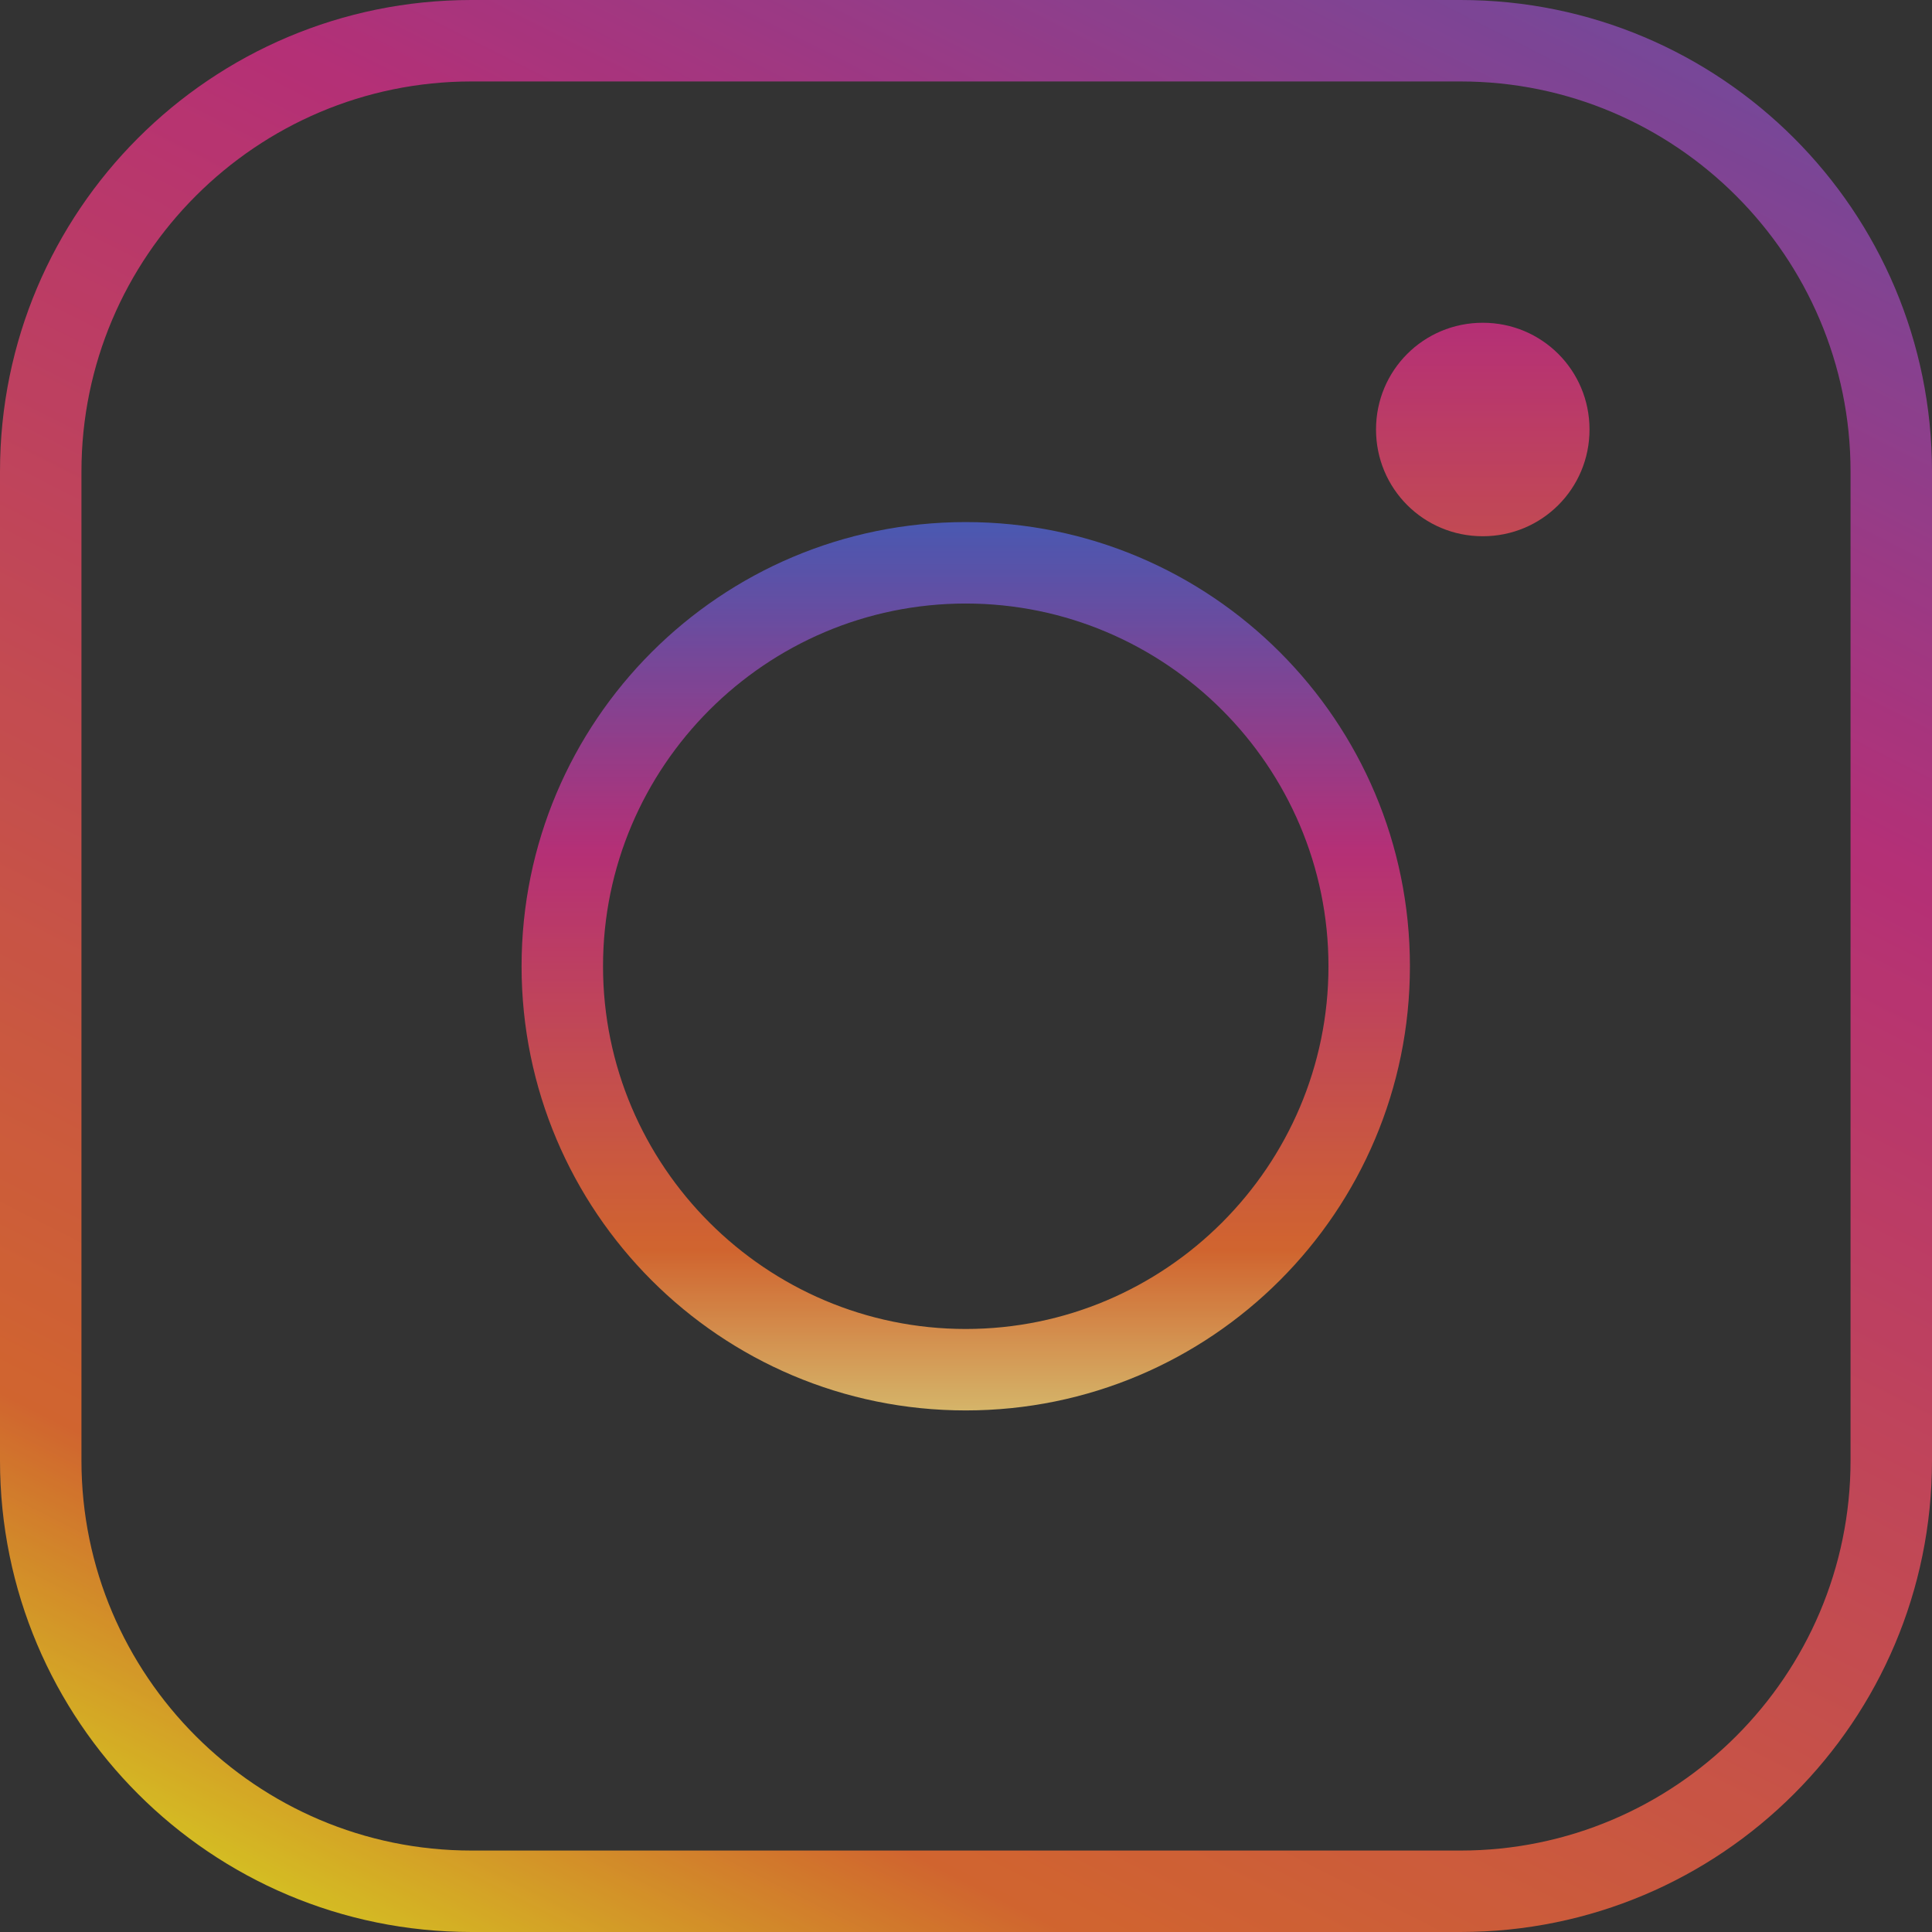<?xml version="1.0" encoding="UTF-8"?>
<svg id="Layer_1" data-name="Layer 1" xmlns="http://www.w3.org/2000/svg" xmlns:xlink="http://www.w3.org/1999/xlink" viewBox="0 0 38.19 38.19">
  <rect x="0" y="0" width="38.19" height="38.19" fill="#333333" stroke="none"/>
  <defs>
    <style>
      .cls-1 {
        fill: url(#linear-gradient);
      }

      .cls-1, .cls-2, .cls-3 {
        stroke-width: 0px;
      }

      .cls-4 {
        opacity: .8;
      }

      .cls-2 {
        fill: url(#linear-gradient-2);
      }

      .cls-3 {
        fill: url(#linear-gradient-3);
      }
    </style>
    <linearGradient id="linear-gradient" x1="7.07" y1="42.84" x2="33.34" y2="-9.05" gradientUnits="userSpaceOnUse">
      <stop offset=".04" stop-color="#ffff1a"/>
      <stop offset=".18" stop-color="#f8712e"/>
      <stop offset=".63" stop-color="#d52f87"/>
      <stop offset="1" stop-color="#4f62d1"/>
    </linearGradient>
    <linearGradient id="linear-gradient-2" x1="19.09" y1="27.88" x2="19.09" y2="10.32" gradientUnits="userSpaceOnUse">
      <stop offset="0" stop-color="#fed577"/>
      <stop offset=".18" stop-color="#f8712e"/>
      <stop offset=".63" stop-color="#d52f87"/>
      <stop offset="1" stop-color="#4f62d1"/>
    </linearGradient>
    <linearGradient id="linear-gradient-3" x1="29.31" y1="18.35" x2="29.31" y2="-.64" gradientUnits="userSpaceOnUse">
      <stop offset=".18" stop-color="#f8712e"/>
      <stop offset=".63" stop-color="#d52f87"/>
      <stop offset="1" stop-color="#4f62d1"/>
    </linearGradient>
  </defs>
  <g class="cls-4">
    <path class="cls-1" d="m28.87,0H9.32C4.17,0,0,4.17,0,9.32v19.55c0,5.15,4.17,9.32,9.32,9.32h19.55c5.15,0,9.32-4.17,9.32-9.32V9.32c0-5.15-4.17-9.32-9.32-9.32Zm0,36.58H9.32c-4.25,0-7.71-3.46-7.71-7.71V9.32C1.61,5.07,5.07,1.61,9.32,1.61h19.55c4.25,0,7.71,3.46,7.71,7.71v19.55c0,4.25-3.46,7.71-7.71,7.71Z"/>
    <path class="cls-2" d="m19.09,10.32c-4.85,0-8.78,3.93-8.78,8.78s3.93,8.78,8.78,8.78,8.78-3.93,8.78-8.78-3.93-8.78-8.78-8.78Zm0,15.95c-3.95,0-7.17-3.22-7.17-7.17s3.22-7.17,7.17-7.17,7.17,3.22,7.17,7.17-3.22,7.17-7.17,7.17Z"/>
    <path class="cls-3" d="m29.31,6.38c-1.17,0-2.11.94-2.11,2.11s.94,2.11,2.11,2.11,2.11-.94,2.11-2.11-.94-2.11-2.11-2.11Z"/>
  </g>
</svg>
